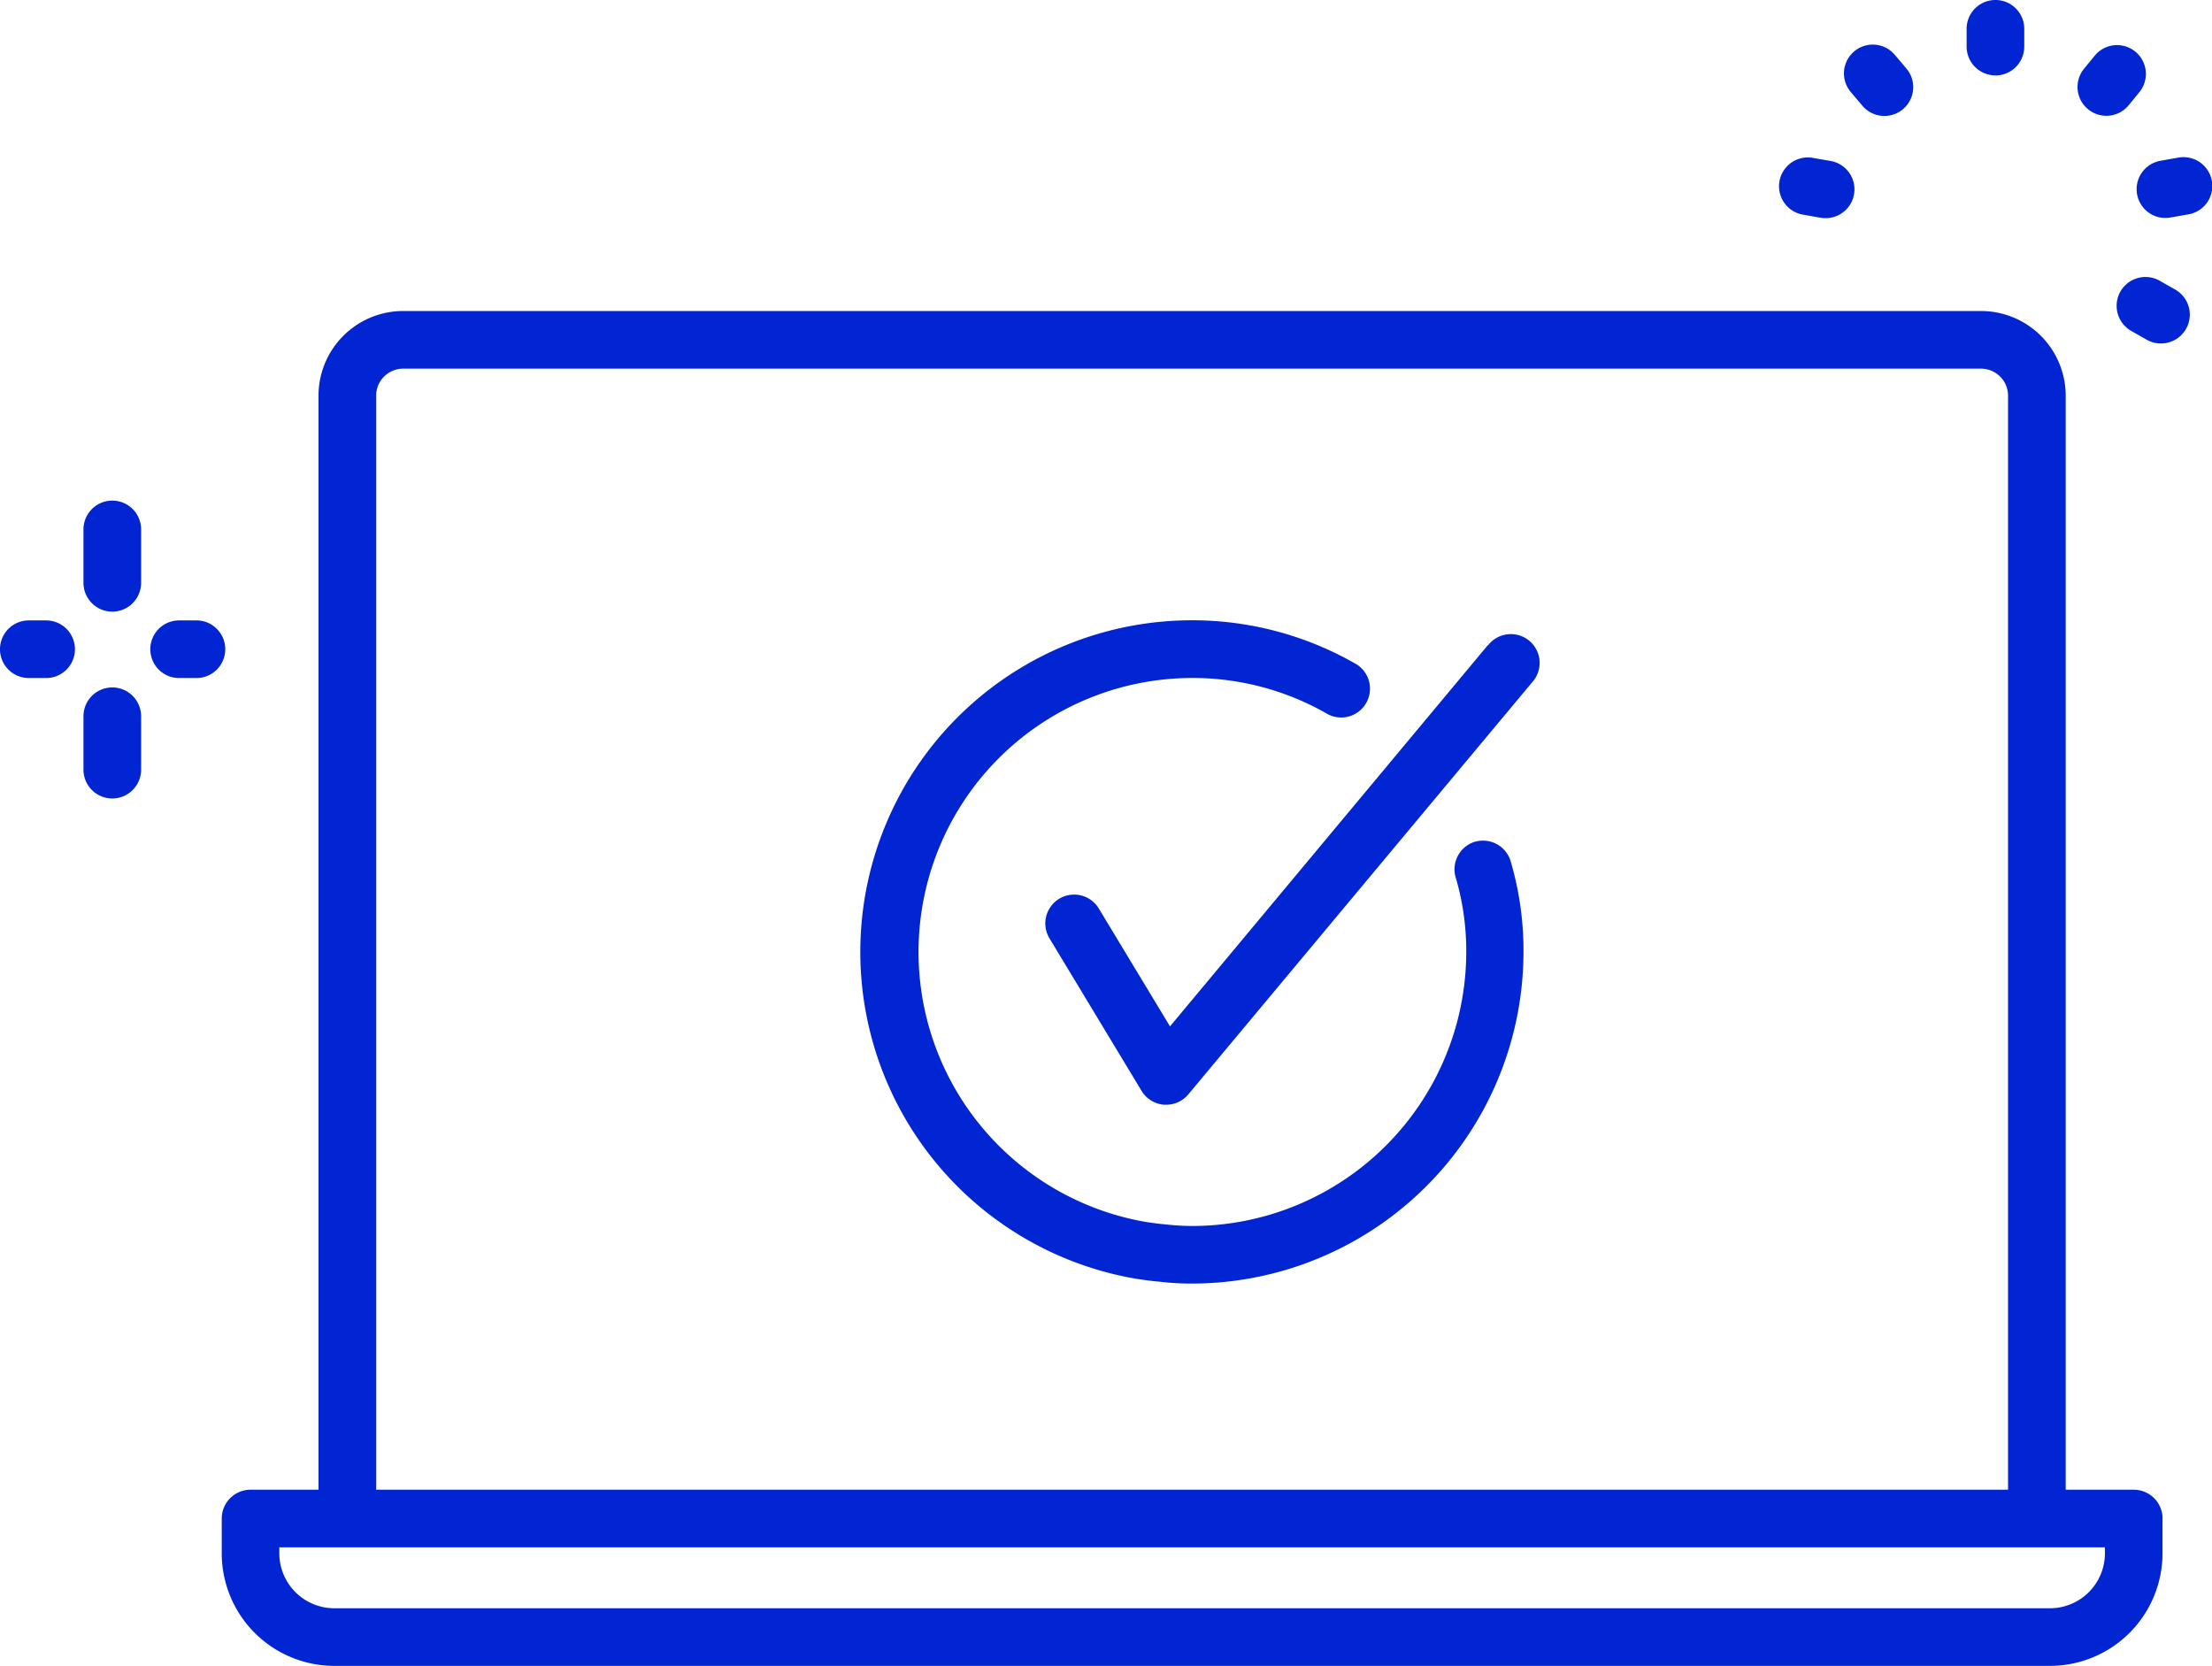 <svg xmlns="http://www.w3.org/2000/svg" width="125.453" height="94.484" viewBox="0 0 125.453 94.484"><g transform="translate(0.05 0.05)"><path d="M12.127,49.681V52.71a1.584,1.584,0,0,1-3.169,0V49.681a1.584,1.584,0,1,1,3.169,0ZM10.542,37.5a1.584,1.584,0,0,0-1.584,1.584v3.029a1.584,1.584,0,0,0,3.169,0V39.085A1.584,1.584,0,0,0,10.542,37.5ZM6.791,44.295H5.808a1.584,1.584,0,0,0,0,3.169h.982a1.584,1.584,0,0,0,0-3.169Zm8.524,0h-.982a1.584,1.584,0,0,0,0,3.169h.982a1.584,1.584,0,0,0,0-3.169Zm102.03-31.008a1.584,1.584,0,0,0,1.584-1.584V10.691a1.584,1.584,0,0,0-3.169,0V11.7a1.584,1.584,0,0,0,1.575,1.584Zm6.287,2.288a1.584,1.584,0,0,0,1.217-.564l.634-.776a1.585,1.585,0,0,0-2.43-2.034l-.634.773a1.584,1.584,0,0,0,1.214,2.6Zm4.069,2.475-.995.177a1.584,1.584,0,0,0,.272,3.143,1.385,1.385,0,0,0,.279-.025l.995-.174a1.585,1.585,0,1,0-.551-3.121Zm-.212,7.459-.878-.5a1.586,1.586,0,0,0-1.584,2.747l.878.5a1.586,1.586,0,1,0,1.584-2.747Zm-21.055-4.328.995.177a1.616,1.616,0,0,0,.276.022,1.584,1.584,0,0,0,.273-3.146l-1-.174a1.584,1.584,0,1,0-.545,3.121Zm3.4-6.163a1.584,1.584,0,1,0,2.427-2.037L111.6,12.2a1.584,1.584,0,1,0-2.424,2.041ZM126.77,95.183v1.971a6.337,6.337,0,0,1-6.337,6.337h-97.3A6.337,6.337,0,0,1,16.8,97.153V95.183A1.584,1.584,0,0,1,18.381,93.6h3.907v-62.1a4.753,4.753,0,0,1,4.753-4.753h89.485a4.753,4.753,0,0,1,4.753,4.753V93.6h3.91a1.584,1.584,0,0,1,1.584,1.581ZM25.457,93.6H118.11v-62.1a1.584,1.584,0,0,0-1.584-1.584H27.041a1.584,1.584,0,0,0-1.584,1.584ZM123.6,96.767H19.966v.387a3.169,3.169,0,0,0,3.169,3.169h97.3a3.169,3.169,0,0,0,3.169-3.169ZM87.85,56.842a1.584,1.584,0,0,0-1.068,1.971,14.769,14.769,0,0,1,.6,4.236,15.609,15.609,0,0,1-15.59,15.593,13.9,13.9,0,0,1-1.527-.092c-.374-.029-.773-.086-1.119-.139A15.59,15.59,0,0,1,71.792,47.46a15.358,15.358,0,0,1,7.728,2.069A1.584,1.584,0,0,0,81.1,46.788a18.546,18.546,0,0,0-9.322-2.5,18.758,18.758,0,0,0-3.169,37.247c.453.07.951.136,1.324.165a15.47,15.47,0,0,0,1.831.108A18.78,18.78,0,0,0,90.528,63.05,17.865,17.865,0,0,0,89.8,57.91a1.584,1.584,0,0,0-1.946-1.065Zm.735-11.15L70.524,67.356l-4.056-6.714a1.585,1.585,0,1,0-2.715,1.635L68.959,70.9a1.584,1.584,0,0,0,1.239.764h.12a1.584,1.584,0,0,0,1.214-.57l19.5-23.372a1.584,1.584,0,1,0-2.43-2.028Z" transform="translate(-4.224 -9.107)" fill="#0125d2" stroke="#0125d2" stroke-width="0.1"/></g></svg>